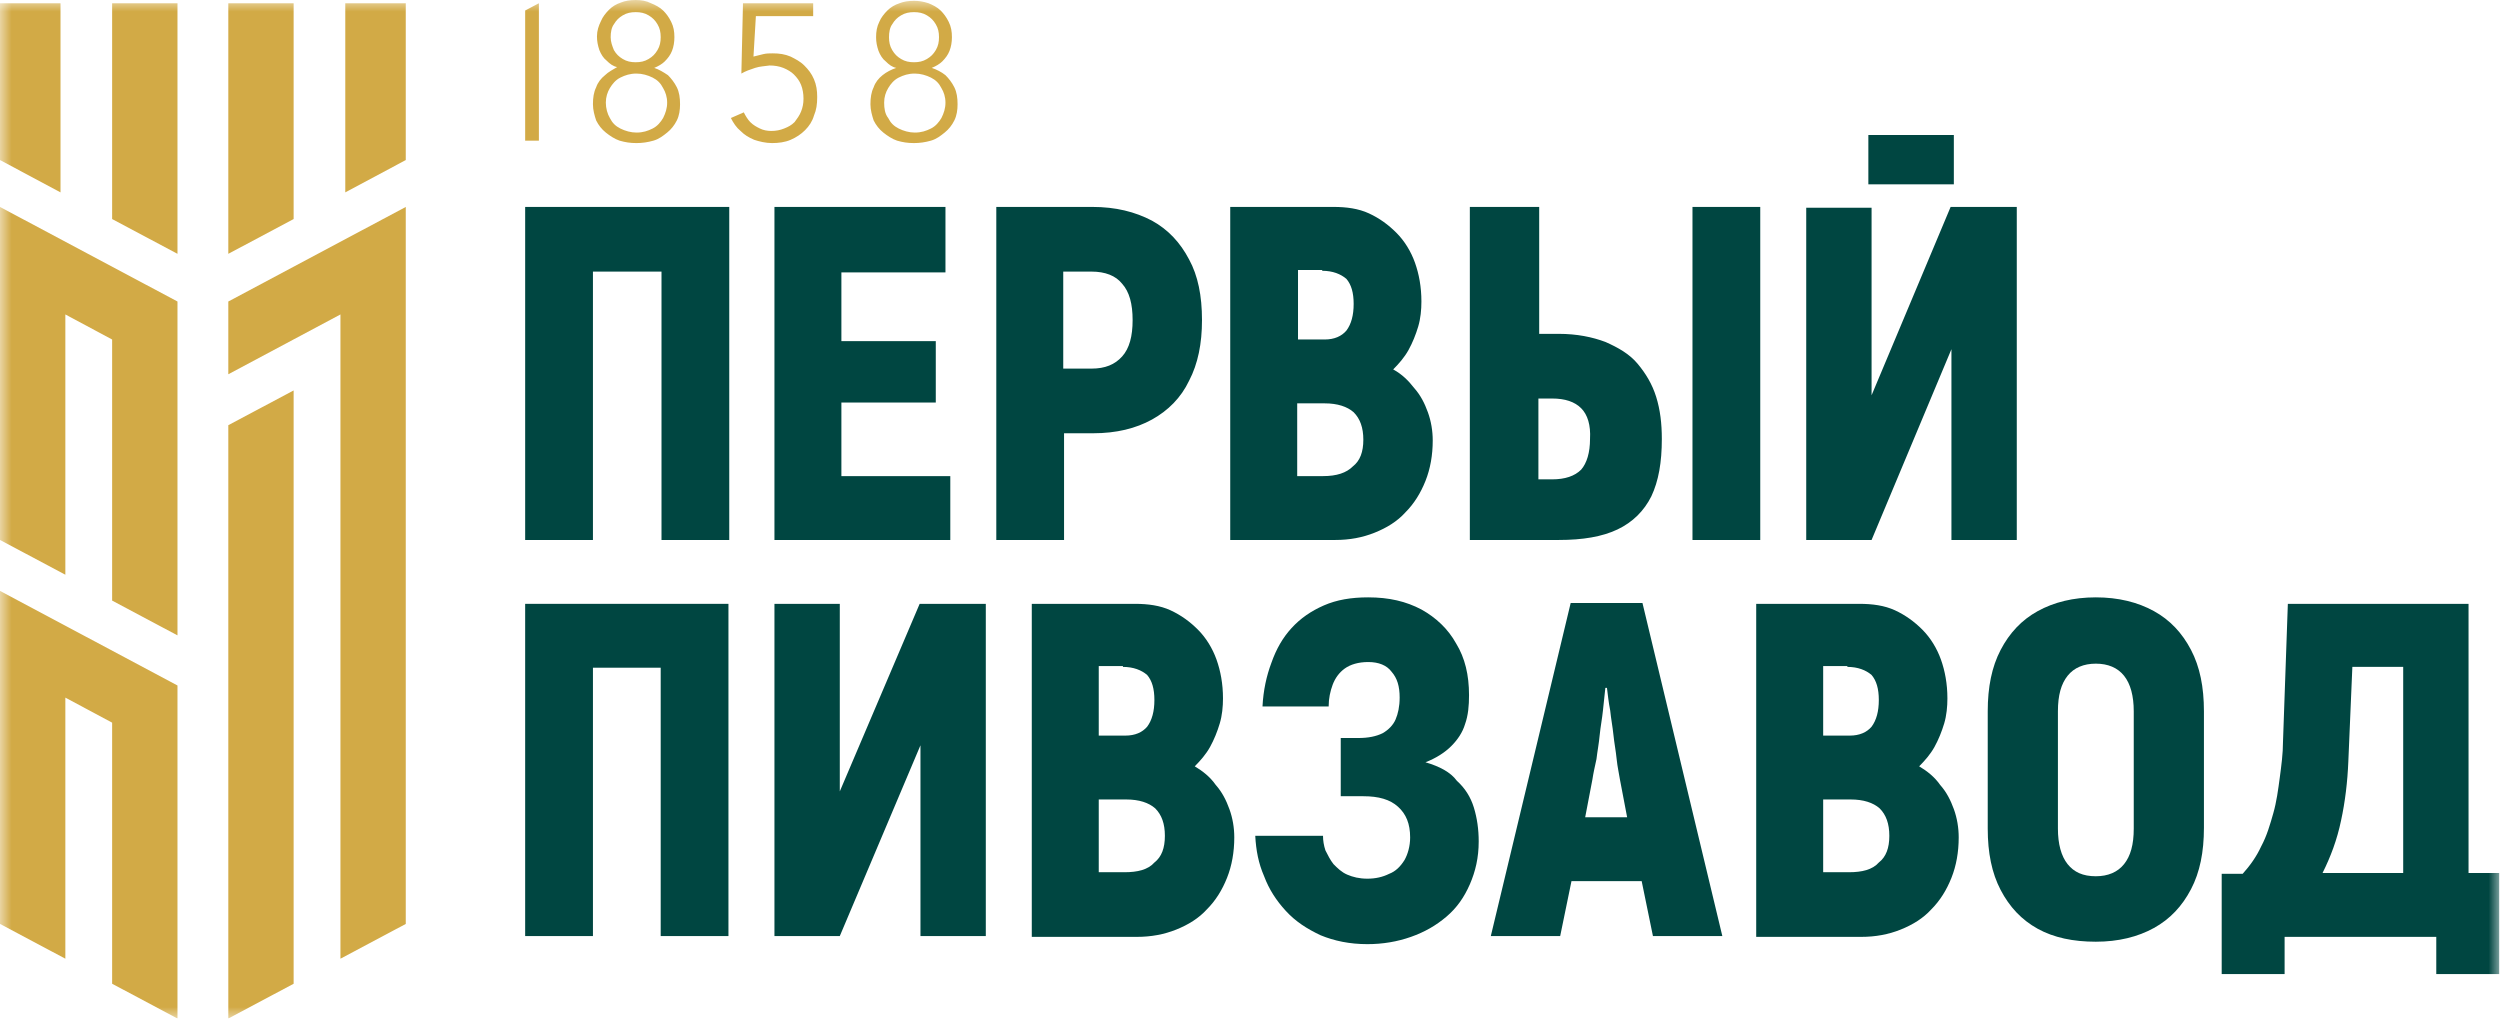 <svg width="108" height="44" viewBox="0 0 108 44" fill="none" xmlns="http://www.w3.org/2000/svg">
<g clip-path="url(#clip0_1_982)">
<mask id="mask0_1_982" style="mask-type:luminance" maskUnits="userSpaceOnUse" x="0" y="0" width="108" height="44">
<path d="M108 0H0V44H108V0Z" fill="white"/>
</mask>
<g mask="url(#mask0_1_982)">
<path d="M12.685 42.498L9.863 44V18.368L12.685 16.867V42.498ZM4.844 0.14V9.463L7.667 10.965V0.14H4.844ZM7.667 13.025L0 8.94V23.327L2.823 24.828V13.584L4.844 14.667V25.946L7.667 27.448V13.025ZM0 0.14V6.914L2.614 8.311V0.14H0ZM17.529 0.14V6.914L14.916 8.311V0.14H17.529ZM12.685 0.14V9.463L9.863 10.965V0.14H12.685ZM7.667 29.613L0 25.527V39.914L2.823 41.416V30.137L4.844 31.219V42.498L7.667 44V29.613ZM9.863 13.025L17.529 8.94V39.914L14.707 41.416V13.584L9.863 16.168V13.025Z" fill="#D2AA46"/>
<path d="M40.844 8.939H38.614H33.456V23.327H41.053V20.568H36.348V17.39H40.426V14.736H36.348V11.768H40.844V8.939ZM47.152 15.924H45.932V11.733H47.152C47.744 11.733 48.198 11.908 48.476 12.257C48.79 12.606 48.929 13.13 48.929 13.828C48.929 14.527 48.79 15.051 48.476 15.4C48.162 15.749 47.744 15.924 47.152 15.924ZM47.187 8.939H43.04V23.327H45.967V18.717H47.222C48.232 18.717 49.069 18.508 49.766 18.124C50.463 17.739 51.02 17.181 51.369 16.447C51.752 15.714 51.926 14.841 51.926 13.828C51.926 12.781 51.752 11.908 51.369 11.209C50.986 10.476 50.463 9.917 49.766 9.533C49.034 9.149 48.198 8.939 47.187 8.939ZM57.154 20.568H56.039V17.425H57.224C57.781 17.425 58.2 17.565 58.478 17.809C58.757 18.089 58.896 18.473 58.896 18.997C58.896 19.52 58.757 19.904 58.443 20.149C58.164 20.428 57.746 20.568 57.154 20.568ZM57.119 11.698C57.572 11.698 57.92 11.838 58.164 12.047C58.374 12.292 58.478 12.641 58.478 13.13C58.478 13.619 58.374 14.003 58.164 14.282C57.955 14.527 57.642 14.666 57.224 14.666H56.074V11.663H57.119V11.698ZM60.186 15.959C60.43 15.714 60.674 15.435 60.848 15.12C61.022 14.806 61.162 14.457 61.266 14.108C61.371 13.758 61.405 13.374 61.405 13.025C61.405 12.397 61.301 11.838 61.127 11.349C60.953 10.86 60.674 10.406 60.325 10.057C59.977 9.708 59.593 9.428 59.14 9.219C58.687 9.009 58.164 8.939 57.607 8.939H53.146V23.327H57.677C58.304 23.327 58.861 23.222 59.384 23.012C59.907 22.803 60.36 22.524 60.708 22.14C61.092 21.755 61.371 21.301 61.58 20.778C61.789 20.254 61.894 19.66 61.894 19.032C61.894 18.613 61.824 18.194 61.684 17.809C61.545 17.425 61.371 17.076 61.092 16.762C60.848 16.447 60.569 16.168 60.186 15.959ZM66.459 20.673V17.216H67.051C67.609 17.216 68.027 17.355 68.306 17.635C68.585 17.914 68.724 18.368 68.689 18.962C68.689 19.555 68.55 20.009 68.306 20.289C68.027 20.568 67.609 20.708 67.051 20.708H66.459V20.673ZM73.115 23.327H76.043V8.939H73.115V23.327ZM63.462 23.327H67.33C68.376 23.327 69.212 23.187 69.874 22.873C70.536 22.558 71.024 22.07 71.338 21.441C71.651 20.778 71.791 19.974 71.791 18.962C71.791 18.298 71.721 17.704 71.547 17.146C71.373 16.587 71.094 16.133 70.745 15.714C70.397 15.295 69.909 15.016 69.351 14.771C68.794 14.562 68.132 14.422 67.33 14.422H66.493V8.939H63.497V23.327H63.462ZM77.994 23.327H80.852L84.302 15.085V23.327H87.125V8.939H84.267L80.852 17.076V8.974H78.029V23.327H77.994ZM80.713 5.832H84.406V7.962H80.713V5.832ZM31.469 8.939H22.687V23.327H25.615V11.733H28.577V23.327H31.504V8.939H31.469Z" fill="#004641"/>
<path d="M51.613 33.105C51.857 32.861 52.101 32.581 52.275 32.267C52.449 31.953 52.589 31.603 52.693 31.254C52.798 30.905 52.833 30.521 52.833 30.172C52.833 29.543 52.728 28.984 52.554 28.495C52.38 28.007 52.101 27.553 51.752 27.203C51.404 26.854 51.02 26.575 50.567 26.365C50.114 26.156 49.591 26.086 49.034 26.086H44.573V40.473H49.104C49.731 40.473 50.288 40.368 50.811 40.159C51.334 39.949 51.787 39.67 52.135 39.286C52.519 38.902 52.798 38.448 53.007 37.924C53.216 37.4 53.321 36.807 53.321 36.178C53.321 35.759 53.251 35.34 53.111 34.956C52.972 34.572 52.798 34.222 52.519 33.908C52.275 33.559 51.961 33.315 51.613 33.105ZM48.511 28.81C48.964 28.81 49.313 28.949 49.557 29.159C49.766 29.403 49.87 29.753 49.87 30.241C49.87 30.73 49.766 31.114 49.557 31.394C49.348 31.638 49.034 31.778 48.616 31.778H47.466V28.775H48.511V28.81ZM48.581 37.68H47.466V34.537H48.651C49.208 34.537 49.626 34.676 49.905 34.921C50.184 35.2 50.323 35.584 50.323 36.108C50.323 36.632 50.184 37.016 49.87 37.261C49.591 37.575 49.139 37.68 48.581 37.68Z" fill="#004641"/>
<path d="M61.58 32.93C62.033 32.755 62.416 32.511 62.695 32.231C62.974 31.952 63.183 31.638 63.288 31.289C63.427 30.904 63.462 30.485 63.462 30.032C63.462 29.159 63.288 28.425 62.904 27.797C62.556 27.168 62.033 26.679 61.405 26.33C60.743 25.981 60.012 25.806 59.106 25.806C58.374 25.806 57.746 25.911 57.189 26.155C56.631 26.4 56.178 26.714 55.795 27.133C55.411 27.552 55.133 28.041 54.924 28.635C54.714 29.194 54.575 29.822 54.54 30.52H57.398C57.398 30.171 57.468 29.857 57.572 29.578C57.677 29.298 57.851 29.054 58.095 28.879C58.339 28.704 58.687 28.6 59.106 28.6C59.559 28.6 59.907 28.739 60.116 29.019C60.36 29.298 60.465 29.647 60.465 30.136C60.465 30.52 60.395 30.835 60.29 31.079C60.186 31.324 59.977 31.533 59.733 31.673C59.454 31.812 59.106 31.882 58.687 31.882H57.92V34.397H58.896C59.559 34.397 60.047 34.536 60.395 34.851C60.743 35.165 60.918 35.584 60.918 36.178C60.918 36.562 60.813 36.911 60.674 37.155C60.499 37.435 60.29 37.644 60.012 37.749C59.733 37.889 59.419 37.959 59.071 37.959C58.722 37.959 58.443 37.889 58.2 37.784C57.955 37.679 57.781 37.505 57.607 37.33C57.468 37.155 57.363 36.946 57.258 36.736C57.189 36.527 57.154 36.317 57.154 36.108H54.227C54.261 36.736 54.366 37.295 54.61 37.854C54.819 38.413 55.133 38.901 55.551 39.355C55.969 39.809 56.457 40.124 57.049 40.403C57.642 40.647 58.304 40.787 59.071 40.787C59.733 40.787 60.36 40.682 60.953 40.473C61.545 40.264 62.033 39.984 62.486 39.6C62.939 39.215 63.252 38.762 63.497 38.203C63.74 37.644 63.88 37.051 63.88 36.352C63.88 35.828 63.81 35.34 63.671 34.886C63.531 34.431 63.288 34.047 62.939 33.733C62.66 33.349 62.172 33.105 61.58 32.93Z" fill="#004641"/>
<path d="M71.407 40.438H74.405L70.955 26.051H67.853L64.403 40.438H67.4L67.888 38.064H70.92L71.407 40.438ZM68.48 35.305L68.794 33.663C68.829 33.419 68.899 33.105 68.968 32.791C69.003 32.476 69.073 32.127 69.108 31.743C69.142 31.394 69.212 31.044 69.247 30.695C69.282 30.346 69.317 30.032 69.351 29.717H69.421C69.456 29.997 69.491 30.346 69.561 30.695C69.595 31.044 69.665 31.394 69.7 31.743C69.735 32.092 69.805 32.441 69.839 32.791C69.874 33.14 69.944 33.419 69.979 33.663L70.292 35.305H68.48Z" fill="#004641"/>
<path d="M82.908 33.105C83.152 32.861 83.396 32.581 83.57 32.267C83.744 31.953 83.884 31.603 83.989 31.254C84.093 30.905 84.128 30.521 84.128 30.172C84.128 29.543 84.023 28.984 83.849 28.495C83.675 28.007 83.396 27.553 83.048 27.203C82.699 26.854 82.316 26.575 81.863 26.365C81.409 26.156 80.887 26.086 80.329 26.086H75.868V40.473H80.399C81.026 40.473 81.584 40.368 82.106 40.159C82.629 39.949 83.082 39.67 83.431 39.286C83.814 38.902 84.093 38.448 84.302 37.924C84.511 37.4 84.616 36.807 84.616 36.178C84.616 35.759 84.546 35.34 84.407 34.956C84.267 34.572 84.093 34.222 83.814 33.908C83.57 33.559 83.257 33.315 82.908 33.105ZM79.807 28.81C80.259 28.81 80.608 28.949 80.852 29.159C81.061 29.403 81.165 29.753 81.165 30.241C81.165 30.73 81.061 31.114 80.852 31.394C80.643 31.638 80.329 31.778 79.911 31.778H78.761V28.775H79.807V28.81ZM79.876 37.68H78.761V34.537H79.946C80.504 34.537 80.922 34.676 81.2 34.921C81.479 35.2 81.619 35.584 81.619 36.108C81.619 36.632 81.479 37.016 81.165 37.261C80.887 37.575 80.434 37.68 79.876 37.68Z" fill="#004641"/>
<path d="M90.54 40.682C91.516 40.682 92.353 40.473 93.05 40.089C93.746 39.705 94.269 39.146 94.652 38.413C95.036 37.679 95.21 36.806 95.21 35.758V30.73C95.21 29.682 95.036 28.809 94.652 28.076C94.269 27.343 93.746 26.784 93.05 26.4C92.353 26.016 91.516 25.806 90.54 25.806C89.564 25.806 88.728 26.016 88.031 26.4C87.334 26.784 86.811 27.343 86.428 28.076C86.045 28.809 85.87 29.682 85.87 30.73V35.794C85.87 36.841 86.045 37.714 86.428 38.447C86.811 39.181 87.334 39.739 88.031 40.124C88.728 40.508 89.564 40.682 90.54 40.682ZM90.54 37.854C89.983 37.854 89.6 37.679 89.32 37.33C89.042 36.981 88.902 36.457 88.902 35.794V30.73C88.902 30.032 89.042 29.543 89.32 29.194C89.6 28.844 90.018 28.67 90.54 28.67C91.063 28.67 91.481 28.844 91.76 29.194C92.039 29.543 92.178 30.067 92.178 30.73V35.794C92.178 36.492 92.039 36.981 91.76 37.33C91.481 37.679 91.063 37.854 90.54 37.854Z" fill="#004641"/>
<path d="M106.641 37.715V26.086H98.835L98.625 32.057C98.625 32.546 98.556 33.07 98.486 33.594C98.416 34.118 98.347 34.642 98.207 35.13C98.068 35.619 97.928 36.108 97.684 36.562C97.475 37.016 97.196 37.4 96.883 37.749H95.977V39.74V40.473V42.08H98.695V40.473H98.869H105.073H105.247V42.08H107.965V40.473V39.74V37.715H106.641ZM103.783 37.715H100.333C100.682 37.016 100.96 36.283 101.134 35.445C101.309 34.642 101.413 33.769 101.448 32.895L101.622 28.81H103.818V37.715H103.783Z" fill="#004641"/>
<path d="M33.456 40.438H36.279L39.764 32.197V40.438H42.587V26.086H39.729L36.279 34.188V26.086H33.456V40.438Z" fill="#004641"/>
<path d="M31.469 26.086H22.687V40.438H25.615V28.845H28.542V40.438H31.469V26.086Z" fill="#004641"/>
<path d="M28.263 2.933C28.438 2.863 28.612 2.759 28.716 2.654C28.856 2.514 28.96 2.375 29.03 2.2C29.1 2.025 29.134 1.816 29.134 1.606C29.134 1.362 29.1 1.152 28.995 0.943C28.891 0.733 28.786 0.594 28.647 0.454C28.507 0.314 28.298 0.21 28.124 0.14C27.915 0.035 27.706 0 27.462 0C27.218 0 27.009 0.035 26.834 0.105C26.625 0.175 26.451 0.279 26.312 0.419C26.172 0.559 26.033 0.733 25.963 0.908C25.859 1.117 25.789 1.327 25.789 1.571C25.789 1.781 25.824 1.956 25.893 2.165C25.963 2.34 26.068 2.514 26.207 2.619C26.346 2.759 26.486 2.863 26.66 2.898C26.486 3.003 26.277 3.108 26.137 3.248C25.963 3.387 25.824 3.562 25.754 3.771C25.649 3.981 25.615 4.225 25.615 4.505C25.615 4.749 25.684 4.994 25.754 5.203C25.859 5.413 25.998 5.587 26.172 5.727C26.346 5.867 26.556 6.006 26.765 6.076C27.009 6.146 27.218 6.181 27.497 6.181C27.741 6.181 27.985 6.146 28.228 6.076C28.472 6.006 28.647 5.867 28.821 5.727C28.995 5.587 29.134 5.413 29.239 5.203C29.344 4.994 29.378 4.749 29.378 4.505C29.378 4.225 29.344 3.981 29.239 3.771C29.134 3.562 28.995 3.387 28.856 3.248C28.647 3.108 28.472 3.003 28.263 2.933ZM26.381 1.606C26.381 1.397 26.416 1.187 26.521 1.048C26.625 0.873 26.73 0.768 26.904 0.663C27.078 0.559 27.253 0.524 27.462 0.524C27.671 0.524 27.845 0.559 28.019 0.663C28.194 0.768 28.298 0.873 28.403 1.048C28.507 1.222 28.542 1.397 28.542 1.606C28.542 1.816 28.507 1.99 28.403 2.165C28.298 2.34 28.194 2.444 28.019 2.549C27.845 2.654 27.671 2.689 27.462 2.689C27.253 2.689 27.078 2.654 26.904 2.549C26.73 2.444 26.625 2.34 26.521 2.165C26.451 1.99 26.381 1.816 26.381 1.606ZM26.172 4.435C26.172 4.19 26.242 3.981 26.346 3.806C26.451 3.632 26.59 3.457 26.799 3.352C27.009 3.248 27.218 3.178 27.497 3.178C27.741 3.178 27.985 3.248 28.194 3.352C28.403 3.457 28.542 3.597 28.647 3.806C28.751 3.981 28.821 4.19 28.821 4.435C28.821 4.679 28.751 4.889 28.647 5.098C28.542 5.273 28.403 5.448 28.194 5.552C27.985 5.657 27.775 5.727 27.497 5.727C27.253 5.727 27.009 5.657 26.799 5.552C26.59 5.448 26.451 5.308 26.346 5.098C26.242 4.924 26.172 4.679 26.172 4.435ZM35.094 0.14H32.097L32.027 3.178C32.201 3.073 32.41 3.003 32.62 2.933C32.829 2.863 33.038 2.863 33.247 2.829C33.456 2.829 33.665 2.863 33.839 2.933C34.014 3.003 34.188 3.108 34.292 3.213C34.432 3.352 34.536 3.492 34.606 3.667C34.676 3.841 34.711 4.051 34.711 4.26C34.711 4.47 34.676 4.644 34.606 4.819C34.536 4.994 34.432 5.133 34.327 5.273C34.188 5.413 34.048 5.483 33.874 5.552C33.7 5.622 33.526 5.657 33.316 5.657C33.142 5.657 32.968 5.622 32.829 5.552C32.689 5.483 32.55 5.413 32.41 5.273C32.306 5.168 32.201 4.994 32.132 4.854L31.574 5.098C31.678 5.308 31.818 5.517 31.992 5.657C32.166 5.832 32.341 5.937 32.585 6.041C32.794 6.111 33.072 6.181 33.351 6.181C33.63 6.181 33.909 6.146 34.153 6.041C34.397 5.937 34.606 5.797 34.78 5.622C34.954 5.448 35.094 5.238 35.163 4.994C35.268 4.749 35.303 4.505 35.303 4.19C35.303 3.911 35.268 3.667 35.163 3.422C35.059 3.178 34.92 3.003 34.745 2.829C34.571 2.654 34.362 2.549 34.153 2.444C33.909 2.34 33.665 2.305 33.386 2.305C33.247 2.305 33.107 2.305 32.968 2.34C32.829 2.375 32.689 2.41 32.55 2.444L32.654 0.698H35.129V0.14H35.094ZM40.252 2.933C40.426 2.863 40.6 2.759 40.705 2.654C40.844 2.514 40.949 2.375 41.018 2.2C41.088 2.025 41.123 1.816 41.123 1.606C41.123 1.362 41.088 1.152 40.984 0.943C40.879 0.733 40.775 0.594 40.635 0.454C40.495 0.314 40.286 0.21 40.112 0.14C39.903 0.07 39.694 0.035 39.485 0.035C39.241 0.035 39.032 0.07 38.858 0.14C38.649 0.21 38.474 0.314 38.335 0.454C38.195 0.594 38.056 0.768 37.986 0.943C37.882 1.152 37.847 1.362 37.847 1.606C37.847 1.816 37.882 1.99 37.952 2.2C38.021 2.375 38.126 2.549 38.265 2.654C38.405 2.794 38.544 2.898 38.718 2.933C38.509 3.003 38.3 3.108 38.126 3.248C37.952 3.387 37.812 3.562 37.742 3.771C37.638 3.981 37.603 4.225 37.603 4.505C37.603 4.749 37.673 4.994 37.742 5.203C37.847 5.413 37.986 5.587 38.16 5.727C38.335 5.867 38.544 6.006 38.753 6.076C38.997 6.146 39.206 6.181 39.485 6.181C39.729 6.181 39.973 6.146 40.217 6.076C40.461 6.006 40.635 5.867 40.809 5.727C40.984 5.587 41.123 5.413 41.227 5.203C41.332 4.994 41.367 4.749 41.367 4.505C41.367 4.225 41.332 3.981 41.227 3.771C41.123 3.562 40.984 3.387 40.844 3.248C40.67 3.108 40.461 3.003 40.252 2.933ZM38.405 1.606C38.405 1.397 38.44 1.187 38.544 1.048C38.649 0.873 38.753 0.768 38.927 0.663C39.101 0.559 39.276 0.524 39.485 0.524C39.694 0.524 39.868 0.559 40.043 0.663C40.217 0.768 40.321 0.873 40.426 1.048C40.53 1.222 40.565 1.397 40.565 1.606C40.565 1.816 40.53 1.99 40.426 2.165C40.321 2.34 40.217 2.444 40.043 2.549C39.868 2.654 39.694 2.689 39.485 2.689C39.276 2.689 39.101 2.654 38.927 2.549C38.753 2.444 38.649 2.34 38.544 2.165C38.44 1.99 38.405 1.816 38.405 1.606ZM38.195 4.435C38.195 4.19 38.265 3.981 38.37 3.806C38.474 3.632 38.614 3.457 38.823 3.352C39.032 3.248 39.241 3.178 39.52 3.178C39.764 3.178 40.008 3.248 40.217 3.352C40.426 3.457 40.565 3.597 40.67 3.806C40.775 3.981 40.844 4.19 40.844 4.435C40.844 4.679 40.775 4.889 40.67 5.098C40.565 5.273 40.426 5.448 40.217 5.552C40.008 5.657 39.798 5.727 39.52 5.727C39.276 5.727 39.032 5.657 38.823 5.552C38.614 5.448 38.474 5.308 38.37 5.098C38.23 4.924 38.195 4.679 38.195 4.435ZM22.687 6.076H23.28C23.28 4.086 23.28 2.13 23.28 0.14L22.687 0.454V6.076Z" fill="#D2AA46"/>
</g>
</g>
<defs>
<clipPath id="clip0_1_982">
<rect width="108" height="44" fill="white"/>
</clipPath>
</defs>
</svg>
